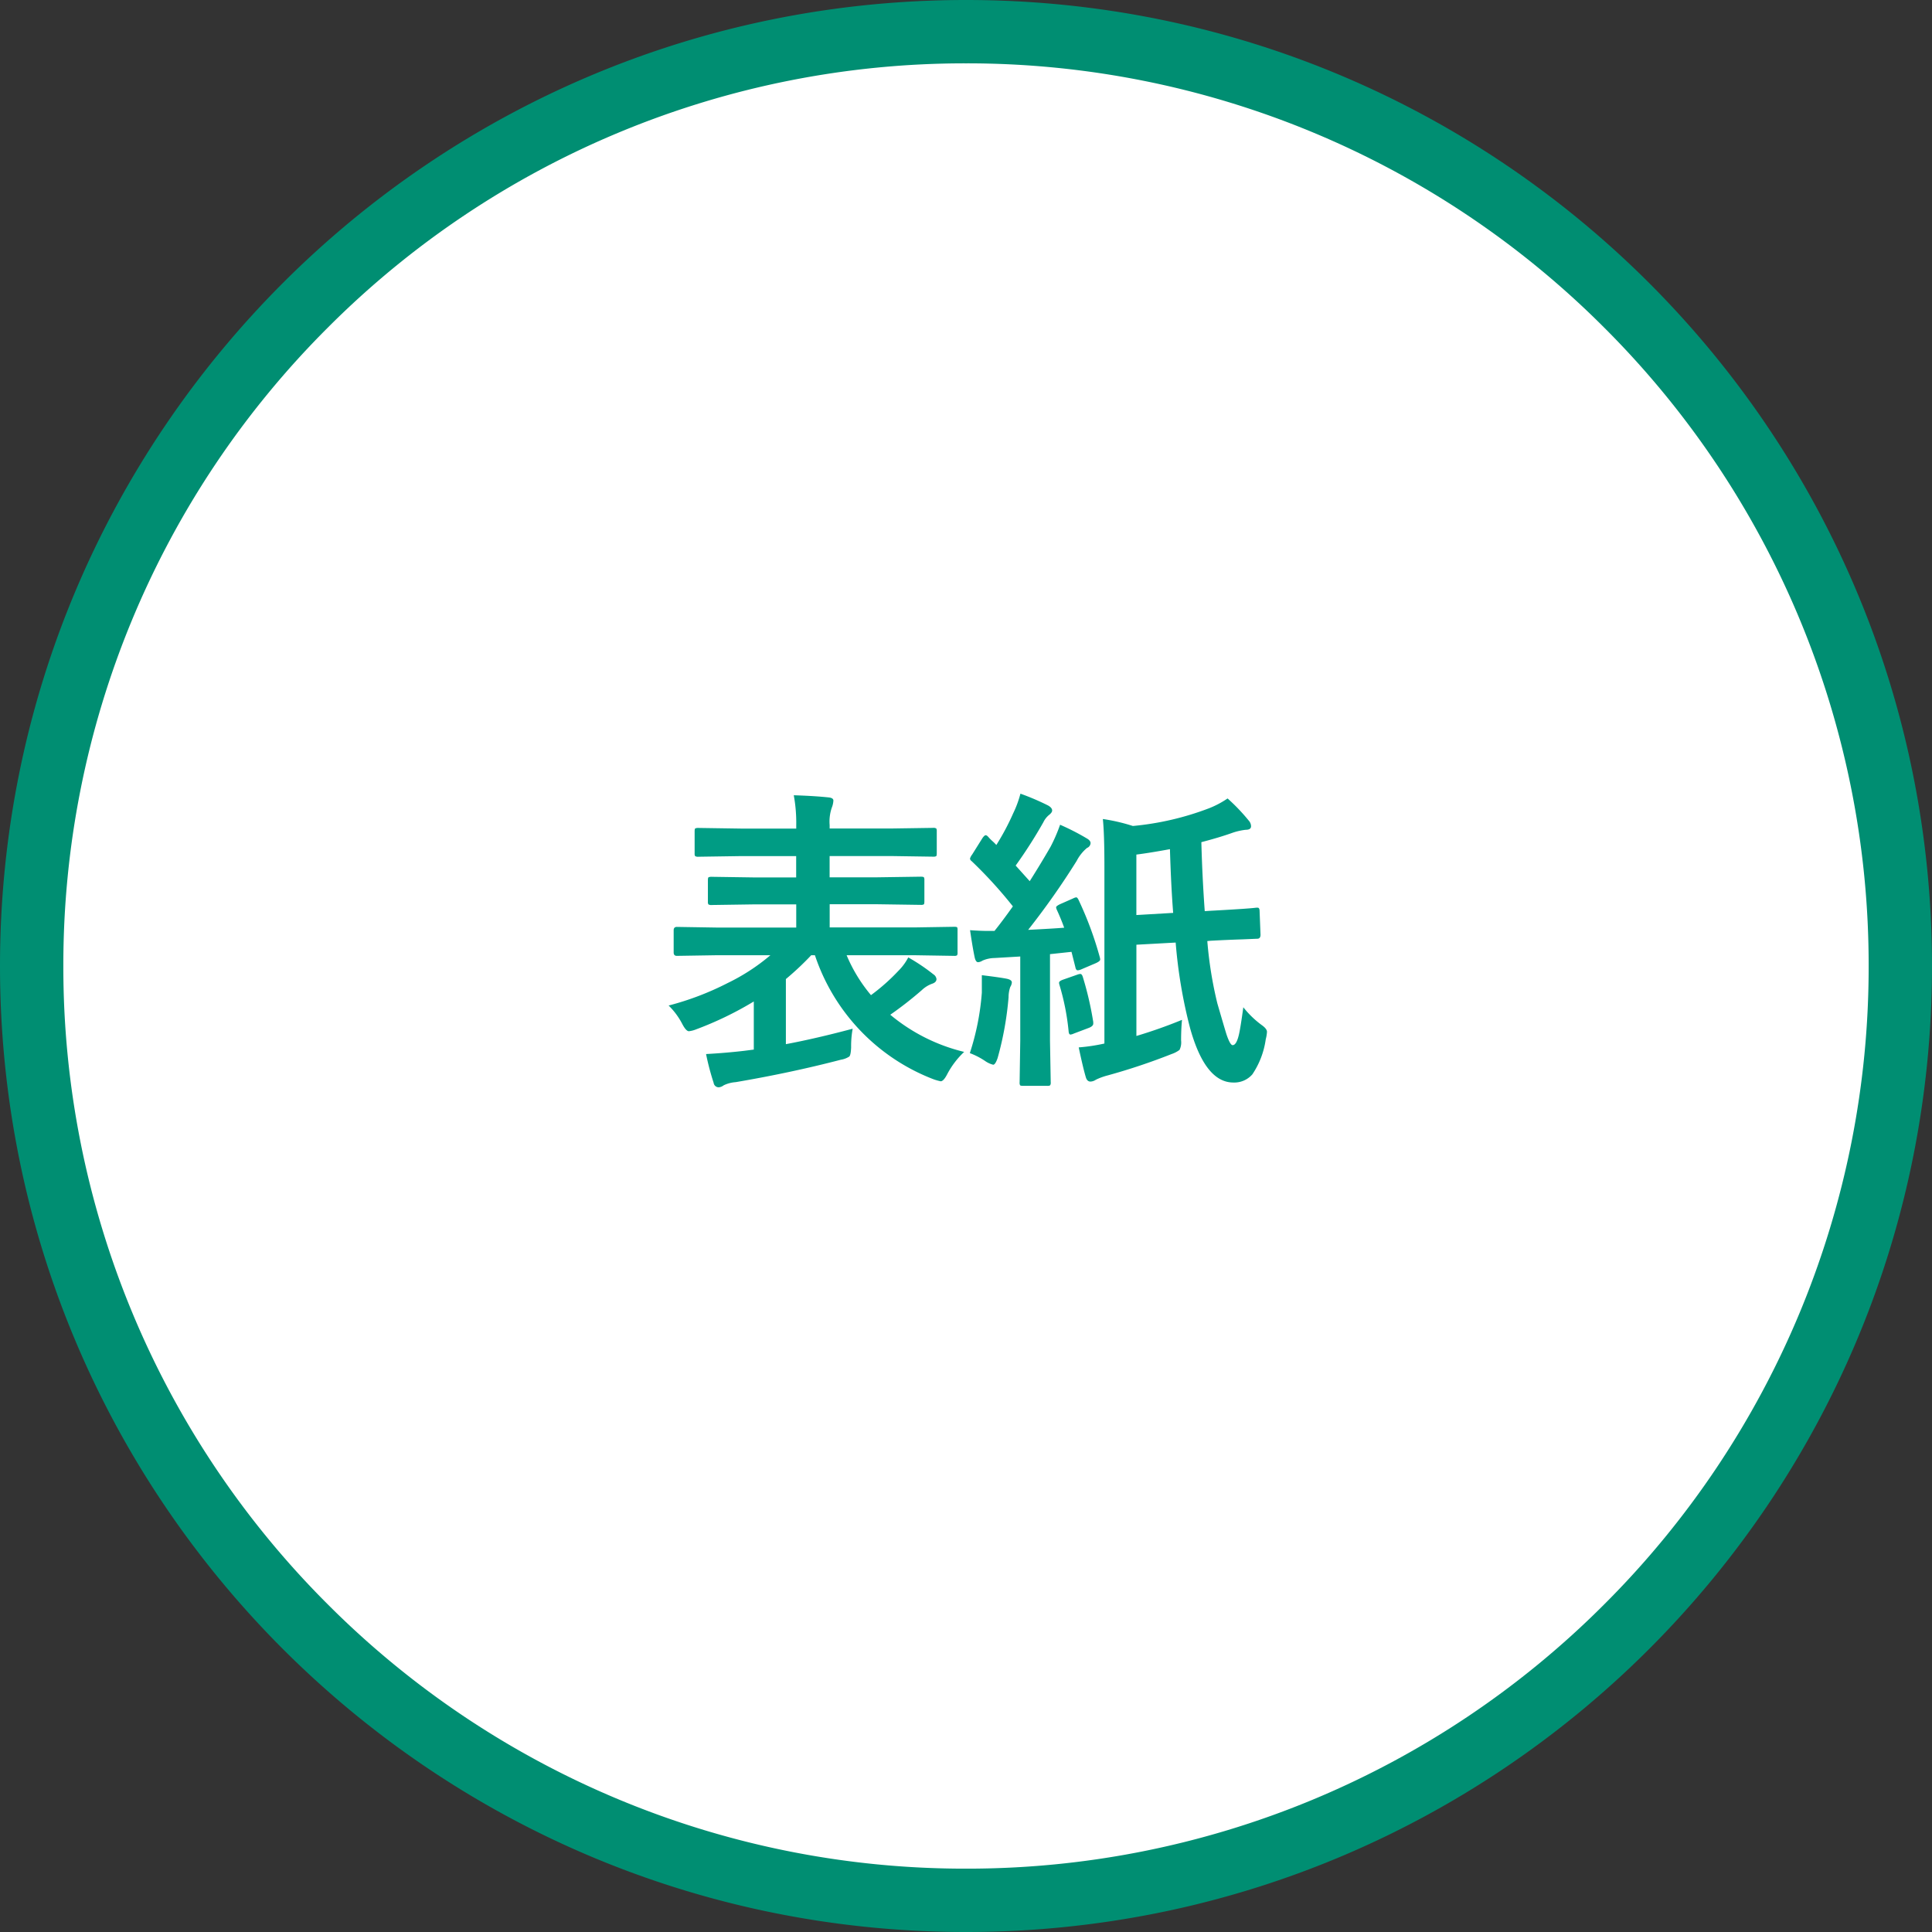 <svg xmlns="http://www.w3.org/2000/svg" width="61" height="61"><rect width="100%" height="100%" fill="#333333" stroke="none"/><g fill="#fff"><path d="M30.5 60a29.403 29.403 0 01-20.86-8.64A29.403 29.403 0 011 30.5 29.403 29.403 0 019.64 9.64 29.403 29.403 0 0130.5 1a29.403 29.403 0 0120.86 8.64A29.403 29.403 0 0160 30.5a29.403 29.403 0 01-8.64 20.86A29.403 29.403 0 0130.5 60z"/><path d="M30.5 2a28.407 28.407 0 00-20.153 8.347A28.407 28.407 0 002 30.5a28.408 28.408 0 008.347 20.153A28.408 28.408 0 0030.5 59a28.408 28.408 0 0020.153-8.347A28.408 28.408 0 0059 30.5a28.408 28.408 0 00-8.347-20.153A28.408 28.408 0 0030.5 2m0-2C47.345 0 61 13.655 61 30.5S47.345 61 30.5 61 0 47.345 0 30.5 13.655 0 30.5 0z" fill="#008e72"/></g><path d="M22.62 30.16l-1.25.02q-.1 0-.1-.107v-.7q0-.107.1-.107l1.25.02h2.52v-.732h-1.3l-1.367.02a.178.178 0 01-.107-.02.168.168 0 01-.015-.088v-.674q0-.078.02-.093a.231.231 0 01.1-.015l1.367.02h1.3v-.674h-1.746l-1.338.02a.178.178 0 01-.107-.02.168.168 0 01-.015-.088v-.693q0-.078.02-.093a.231.231 0 01.1-.015l1.338.02h1.75v-.1a4.76 4.76 0 00-.078-.952q.645.02 1.1.068.151.015.151.1a.694.694 0 01-.05.223 1.352 1.352 0 00-.068.552v.107h1.919l1.348-.02a.155.155 0 01.1.02.168.168 0 01.015.088v.693q0 .078-.02.093a.182.182 0 01-.093.015l-1.348-.02h-1.922v.672h1.5l1.377-.02q.083 0 .1.02a.168.168 0 01.015.088v.674q0 .078-.02.093a.182.182 0 01-.093.015l-1.377-.02h-1.5v.732h2.684l1.25-.02q.078 0 .093.02a.219.219 0 01.01.088v.7a.166.166 0 01-.015.093.153.153 0 01-.088.017l-1.25-.02h-2.149a4.887 4.887 0 00.769 1.26 6.334 6.334 0 00.869-.771 1.7 1.7 0 00.308-.42 5.968 5.968 0 01.791.532.209.209 0 01.1.151q0 .1-.132.146a.926.926 0 00-.327.2 11.568 11.568 0 01-1 .781 5.732 5.732 0 002.333 1.173 2.7 2.7 0 00-.532.698q-.117.23-.21.23a1.638 1.638 0 01-.239-.069 6.339 6.339 0 01-3.731-3.911h-.117a9.079 9.079 0 01-.8.752v2.056q.962-.181 2.109-.488a3.017 3.017 0 00-.049.591q-.01.244-.059.288a.681.681 0 01-.264.1q-1.572.41-3.32.708a1.05 1.05 0 00-.381.1.292.292 0 01-.156.063.162.162 0 01-.161-.142 7.988 7.988 0 01-.239-.908q.615-.034 1.187-.1l.32-.041V31.62a10.794 10.794 0 01-1.82.88.846.846 0 01-.229.059q-.093 0-.22-.249a2.277 2.277 0 00-.42-.562 9.081 9.081 0 001.86-.708 6.357 6.357 0 001.353-.88zm14.7 2.04q-.029.3-.029.649a.537.537 0 01-.049.3.888.888 0 01-.254.132 19.776 19.776 0 01-2.031.678 1.967 1.967 0 00-.357.132.326.326 0 01-.17.058q-.1 0-.142-.122-.088-.288-.229-.957a5.786 5.786 0 00.811-.122v-5.6q0-1.016-.049-1.489a5.906 5.906 0 01.947.22 9.049 9.049 0 002.4-.557 2.933 2.933 0 00.591-.312 6.094 6.094 0 01.669.7.272.272 0 01.072.178q0 .112-.173.112a1.979 1.979 0 00-.449.107q-.405.142-.947.283.029 1.1.107 2.178l.151-.01q1.26-.068 1.479-.1h.039q.063 0 .063.112l.029.742q0 .127-.1.127l-.474.02q-.474.015-1.006.044l-.1.01a12.57 12.57 0 00.317 1.968q.254.874.293.991.112.327.19.327.122 0 .2-.342.049-.21.137-.854a3 3 0 00.581.562q.166.117.166.215a1.2 1.2 0 01-.039.234 2.626 2.626 0 01-.422 1.106.755.755 0 01-.6.259q-.884 0-1.362-1.7a15.559 15.559 0 01-.46-2.719l-1.24.068v2.881a15.24 15.24 0 001.44-.509zm-.381-5.389q-.635.117-1.06.171v1.909l1.162-.068q-.067-.841-.102-2.012zm-2.876 1.621a11.048 11.048 0 01.664 1.8.334.334 0 01.01.063q0 .054-.142.117l-.469.2a.3.3 0 01-.1.024q-.054 0-.073-.1l-.122-.483-.679.073v2.734l.023 1.309a.155.155 0 01-.02.1.168.168 0 01-.088.015H32.3q-.078 0-.093-.02a.182.182 0 01-.014-.095l.02-1.309V30.2l-.813.048a.974.974 0 00-.381.083.29.29 0 01-.137.049q-.078 0-.112-.171-.063-.3-.142-.84.327.024.581.024h.19q.259-.322.581-.776a14.01 14.01 0 00-1.3-1.426.117.117 0 01-.054-.083.4.4 0 01.068-.127l.327-.522q.063-.088.1-.088t.088.059a1.34 1.34 0 00.137.137 1.548 1.548 0 01.112.112 7.686 7.686 0 00.532-1 3.391 3.391 0 00.229-.62 7.847 7.847 0 01.869.371q.132.073.132.161 0 .059-.088.132a.677.677 0 00-.19.239 14.8 14.8 0 01-.874 1.367l.444.493q.361-.571.659-1.089a5.3 5.3 0 00.3-.693 7.511 7.511 0 01.84.43q.122.068.122.151a.173.173 0 01-.112.151 1.325 1.325 0 00-.327.41 24.3 24.3 0 01-1.532 2.177q.776-.039 1.138-.068-.1-.278-.235-.571a.269.269 0 01-.02-.073q0-.039.127-.1l.41-.181a.3.3 0 01.1-.034q.038.002.081.1zm-3.442 4.819A8.039 8.039 0 0031 31.342v-.269-.283q.562.068.786.112.161.034.161.117a.294.294 0 01-.049.142.991.991 0 00-.054.327A10.193 10.193 0 0131.5 33.4q-.073.217-.142.217a.772.772 0 01-.239-.107 2.3 2.3 0 00-.498-.259zm3.4-2.48a.31.31 0 01.088-.02q.054 0 .083.107a10.234 10.234 0 01.326 1.412v.049q0 .078-.132.132l-.479.181a.379.379 0 01-.107.033q-.049 0-.059-.093a7.578 7.578 0 00-.293-1.484.267.267 0 01-.01-.059q0-.054.132-.1z" fill="#009c84"/></svg>